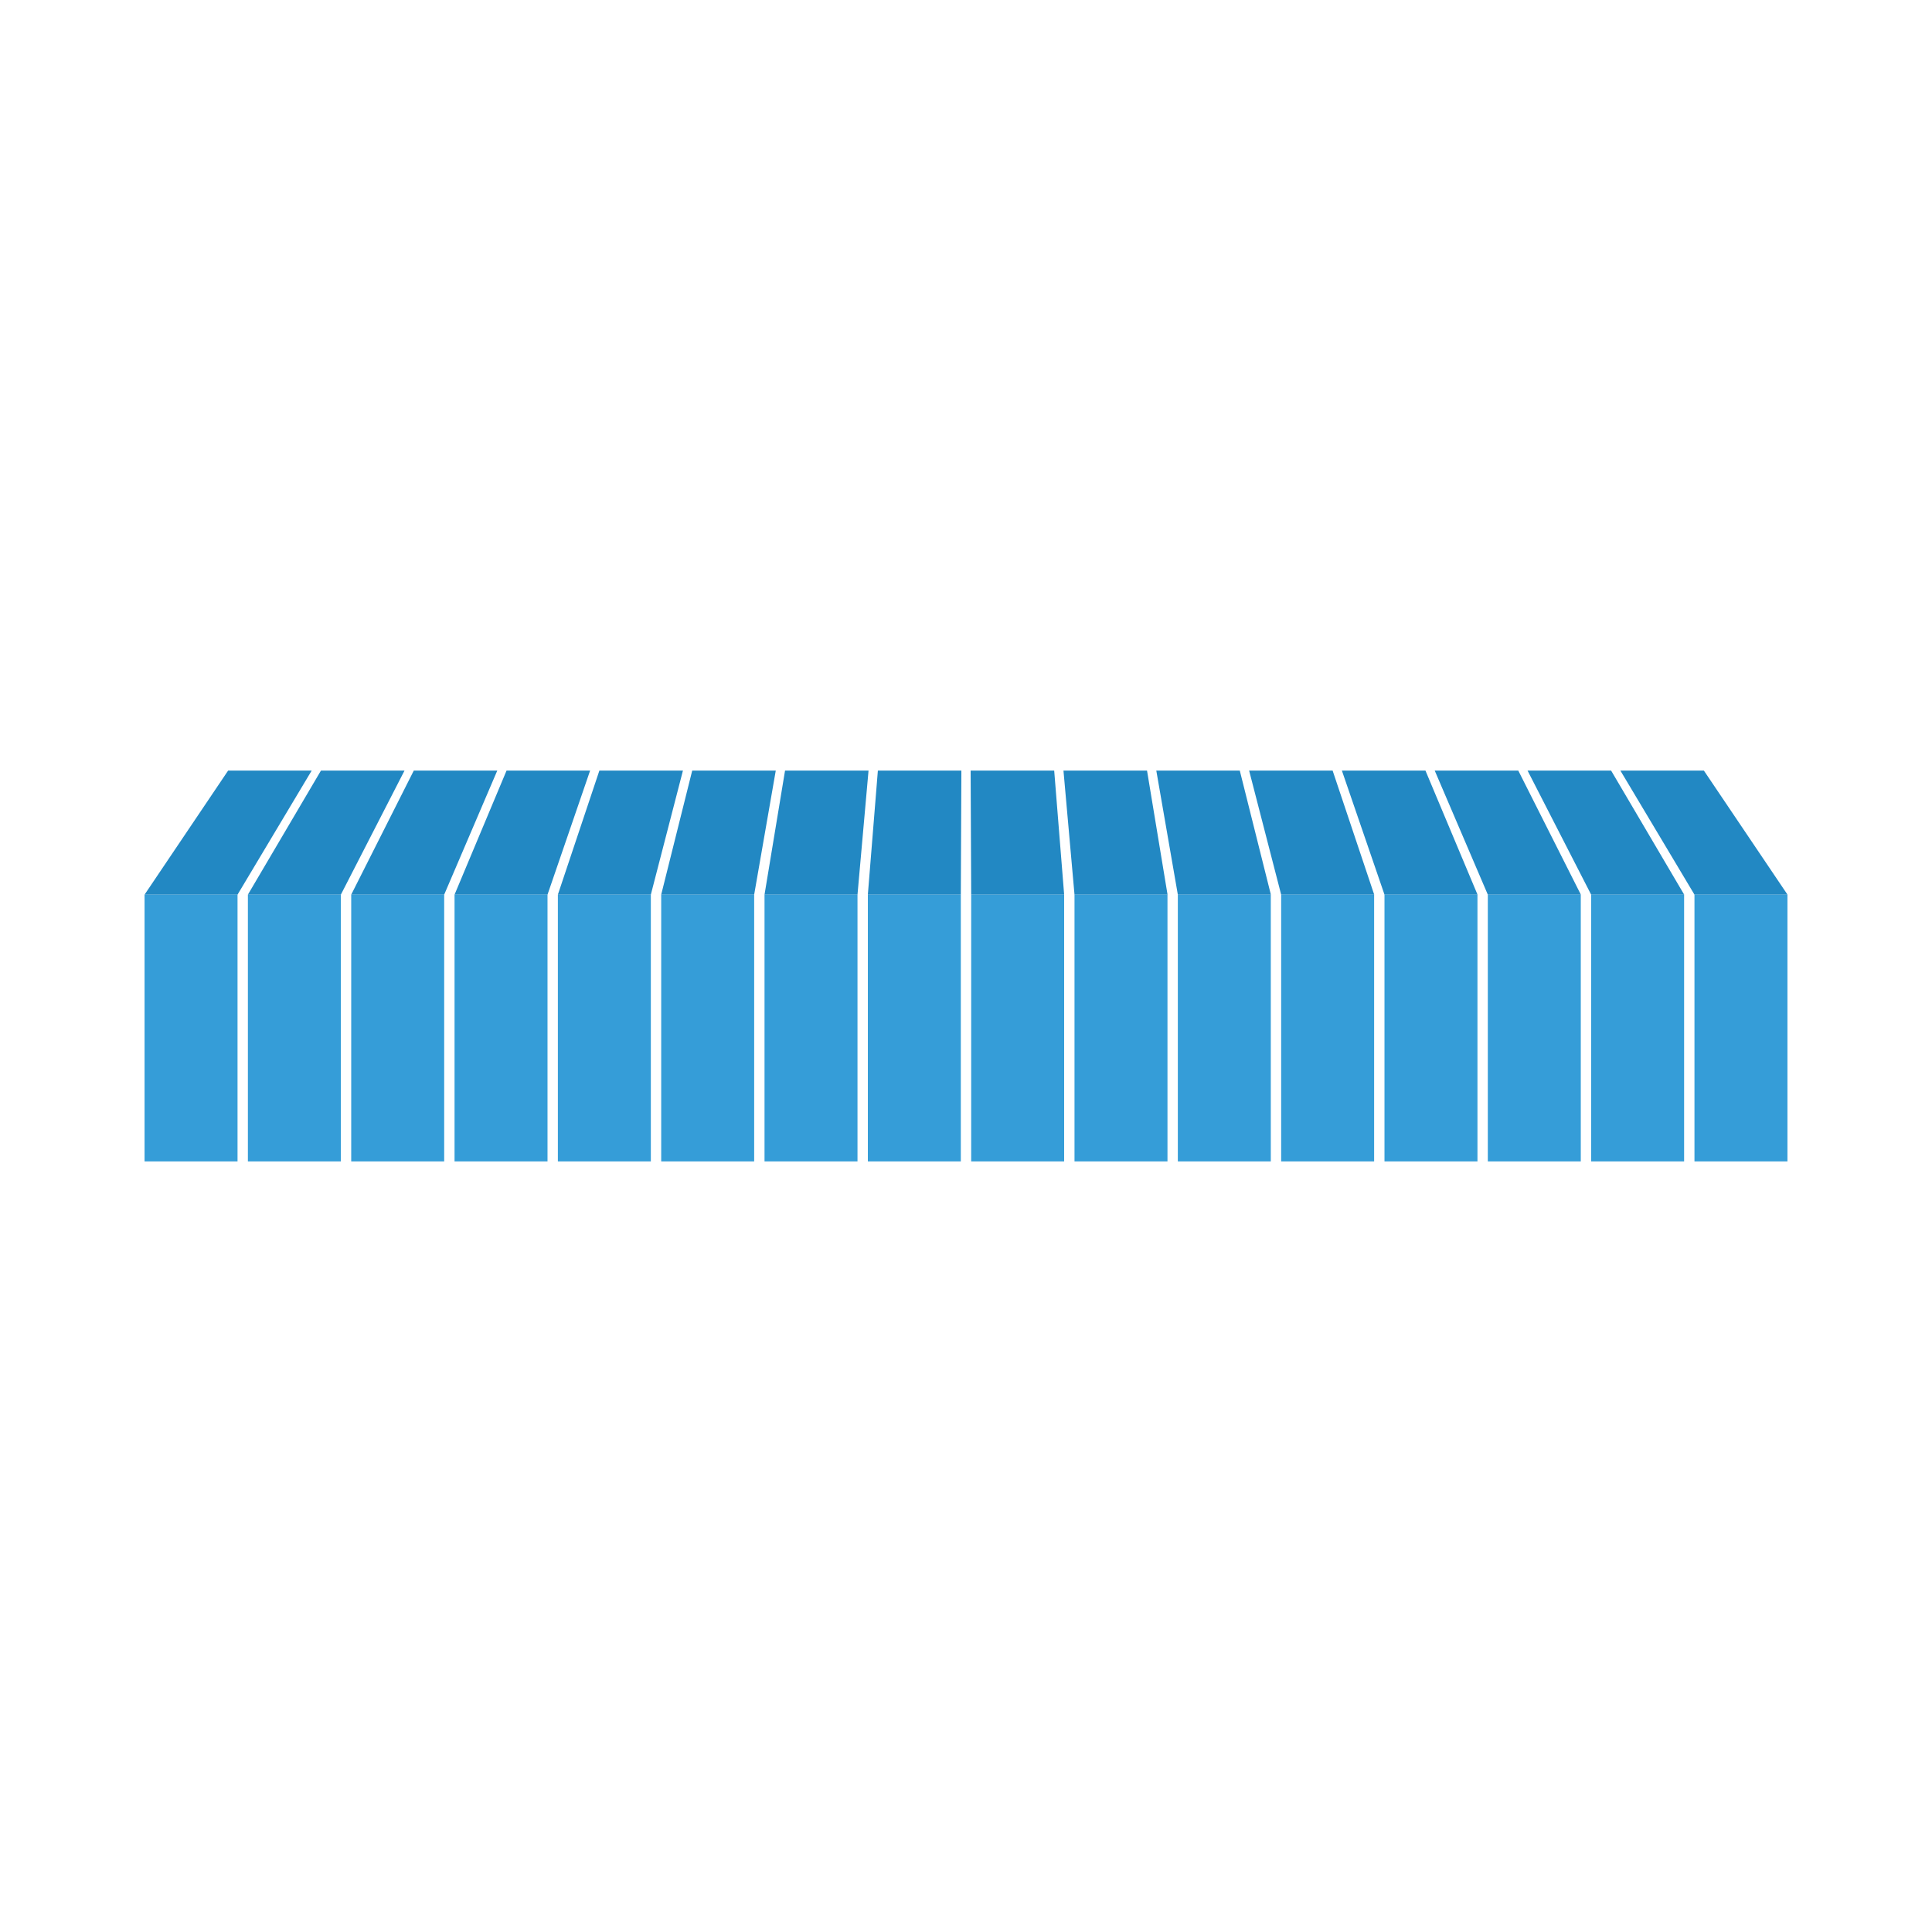 <svg xmlns="http://www.w3.org/2000/svg" xmlns:xlink="http://www.w3.org/1999/xlink" id="Ebene_1" x="0px" y="0px" viewBox="0 0 283.46 283.46" xml:space="preserve"><g>	<rect x="21.21" y="131.26" fill="#359DD8" width="13.64" height="39.14"></rect>	<polygon fill="#2288C3" points="21.21,131.26 34.85,131.26 45.73,113.06 33.47,113.06  "></polygon>	<rect x="36.37" y="131.26" fill="#359DD8" width="13.64" height="39.14"></rect>	<polygon fill="#2288C3" points="36.37,131.26 50.01,131.26 59.35,113.06 47.09,113.06  "></polygon>	<rect x="51.53" y="131.26" fill="#359DD8" width="13.64" height="39.14"></rect>	<polygon fill="#2288C3" points="51.53,131.26 65.17,131.26 72.96,113.06 60.71,113.06  "></polygon>	<rect x="66.69" y="131.26" fill="#359DD8" width="13.64" height="39.14"></rect>	<polygon fill="#2288C3" points="66.69,131.26 80.33,131.26 86.58,113.06 74.32,113.06  "></polygon>	<rect x="81.85" y="131.26" fill="#359DD8" width="13.64" height="39.14"></rect>	<polygon fill="#2288C3" points="81.85,131.26 95.49,131.26 100.2,113.06 87.94,113.06  "></polygon>	<rect x="97.01" y="131.26" fill="#359DD8" width="13.64" height="39.14"></rect>	<polygon fill="#2288C3" points="97.01,131.26 110.65,131.26 113.82,113.06 101.56,113.06  "></polygon>	<rect x="112.17" y="131.26" fill="#359DD8" width="13.64" height="39.14"></rect>	<polygon fill="#2288C3" points="112.17,131.26 125.81,131.26 127.43,113.06 115.18,113.06  "></polygon>	<rect x="127.33" y="131.26" fill="#359DD8" width="13.64" height="39.14"></rect>	<polygon fill="#2288C3" points="127.33,131.26 140.97,131.26 141.05,113.06 128.8,113.06  "></polygon>	<rect x="142.49" y="131.26" fill="#359DD8" width="13.64" height="39.14"></rect>	<polygon fill="#2288C3" points="142.49,131.26 156.13,131.26 154.67,113.06 142.41,113.06  "></polygon>	<rect x="157.65" y="131.26" fill="#359DD8" width="13.64" height="39.14"></rect>	<polygon fill="#2288C3" points="157.65,131.26 171.3,131.26 168.29,113.06 156.03,113.06  "></polygon>	<rect x="172.81" y="131.26" fill="#359DD8" width="13.64" height="39.14"></rect>	<polygon fill="#2288C3" points="172.81,131.26 186.46,131.26 181.9,113.06 169.65,113.06  "></polygon>	<rect x="187.97" y="131.26" fill="#359DD8" width="13.64" height="39.14"></rect>	<polygon fill="#2288C3" points="187.97,131.26 201.62,131.26 195.52,113.06 183.27,113.06  "></polygon>	<rect x="203.13" y="131.26" fill="#359DD8" width="13.64" height="39.14"></rect>	<polygon fill="#2288C3" points="203.13,131.26 216.78,131.26 209.14,113.06 196.88,113.06  "></polygon>	<rect x="218.29" y="131.26" fill="#359DD8" width="13.64" height="39.14"></rect>	<polygon fill="#2288C3" points="218.29,131.26 231.94,131.26 222.76,113.06 210.5,113.06  "></polygon>	<rect x="233.45" y="131.26" fill="#359DD8" width="13.64" height="39.14"></rect>	<polygon fill="#2288C3" points="233.45,131.26 247.1,131.26 236.38,113.06 224.12,113.06  "></polygon>	<rect x="248.61" y="131.26" fill="#359DD8" width="13.64" height="39.14"></rect>	<polygon fill="#2288C3" points="248.61,131.26 262.26,131.26 249.99,113.06 237.74,113.06  "></polygon></g></svg>